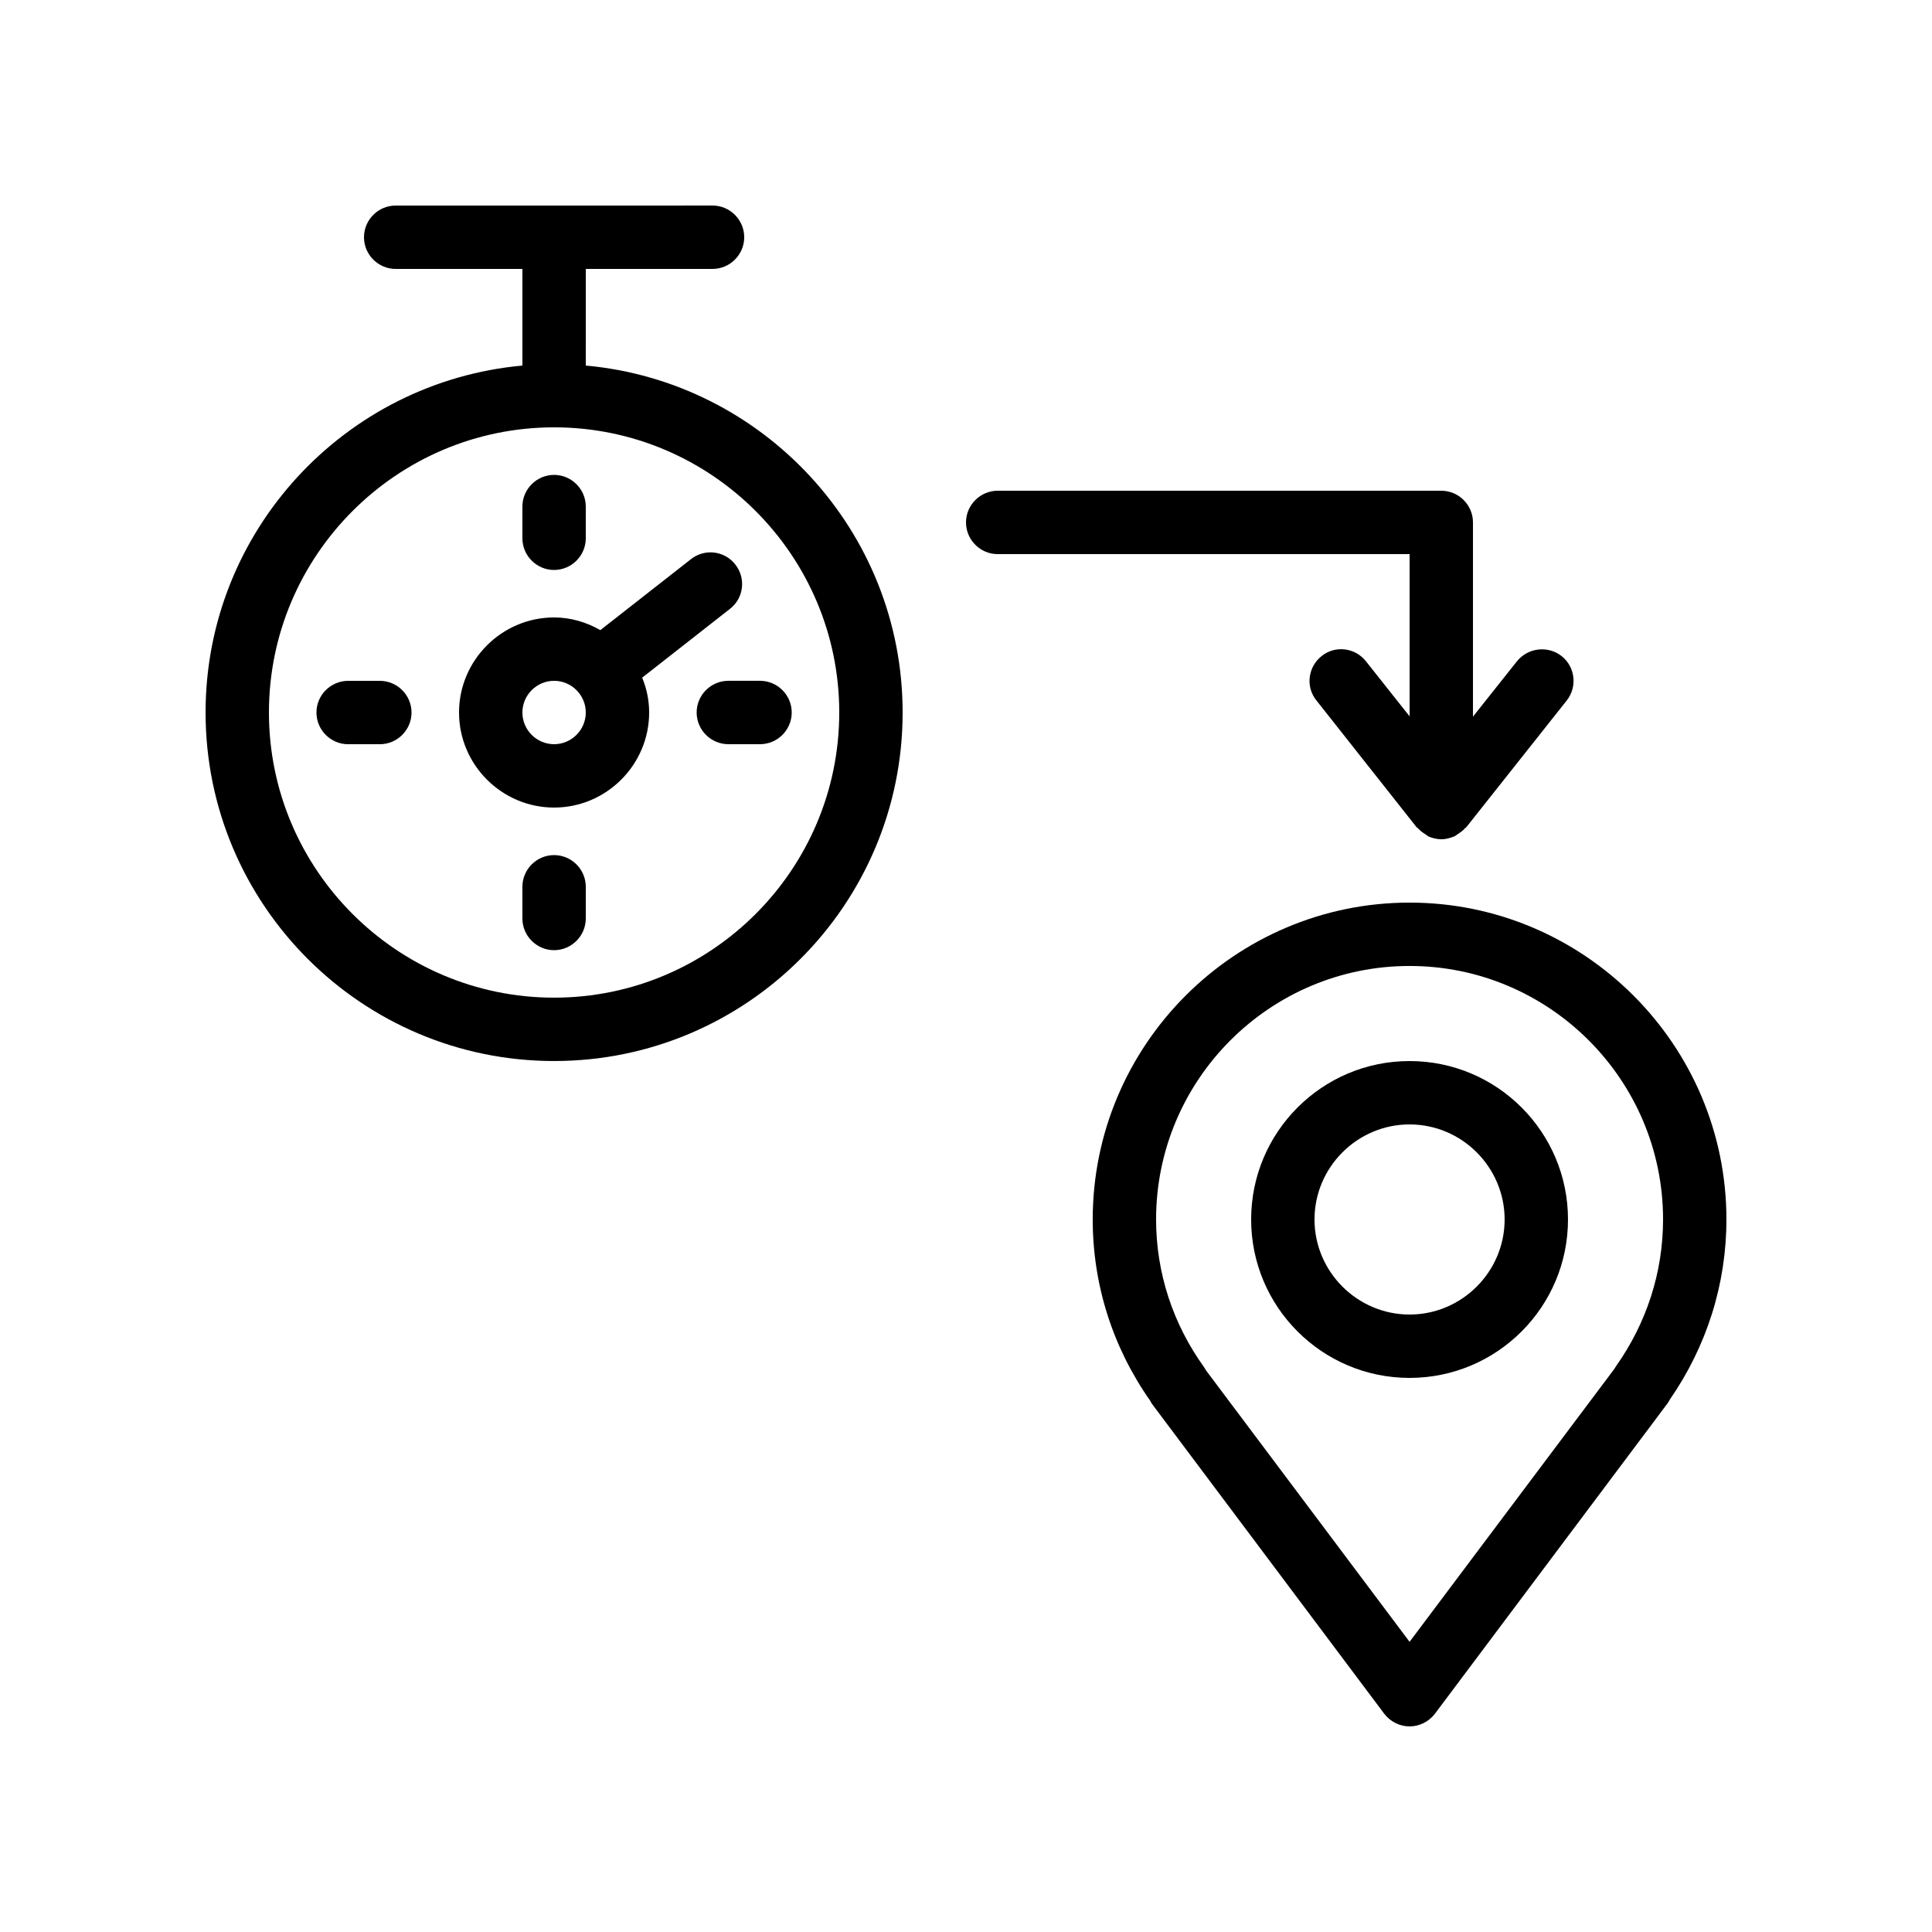 <?xml version="1.0" encoding="UTF-8"?>
<!-- Uploaded to: ICON Repo, www.svgrepo.com, Generator: ICON Repo Mixer Tools -->
<svg fill="#000000" width="800px" height="800px" version="1.1" viewBox="144 144 512 512" xmlns="http://www.w3.org/2000/svg">
 <g>
  <path d="m198.48 332.82c0 50.969 41.395 92.363 92.363 92.363s92.363-41.395 92.363-92.363c0-48.113-36.945-87.664-83.969-91.945l0.004-25.609h33.586c4.617 0 8.398-3.777 8.398-8.398 0-4.617-3.777-8.398-8.398-8.398l-83.969 0.004c-4.617 0-8.398 3.777-8.398 8.398 0 4.617 3.777 8.398 8.398 8.398h33.586v25.609c-47.02 4.277-83.965 43.828-83.965 91.941zm167.93 0c0 41.648-33.922 75.57-75.57 75.57-41.648 0-75.57-33.922-75.57-75.57 0-41.648 33.922-75.57 75.57-75.57 41.648 0 75.57 33.922 75.57 75.57z"/>
  <path d="m290.84 307.63c-13.855 0-25.191 11.336-25.191 25.191s11.336 25.191 25.191 25.191c13.855 0 25.191-11.336 25.191-25.191 0-3.273-0.672-6.383-1.848-9.238l23.258-18.223c3.695-2.856 4.281-8.145 1.426-11.754-2.856-3.695-8.145-4.281-11.754-1.426l-24.016 18.809c-3.691-2.098-7.809-3.359-12.258-3.359zm0 33.59c-4.617 0-8.398-3.777-8.398-8.398 0-4.617 3.777-8.398 8.398-8.398 4.617 0 8.398 3.777 8.398 8.398 0 4.617-3.781 8.398-8.398 8.398z"/>
  <path d="m282.44 278.25v8.398c0 4.617 3.777 8.398 8.398 8.398 4.617 0 8.398-3.777 8.398-8.398v-8.398c0-4.617-3.777-8.398-8.398-8.398-4.617 0-8.398 3.777-8.398 8.398z"/>
  <path d="m290.84 370.61c-4.617 0-8.398 3.777-8.398 8.398v8.398c0 4.617 3.777 8.398 8.398 8.398 4.617 0 8.398-3.777 8.398-8.398v-8.398c0-4.621-3.781-8.398-8.398-8.398z"/>
  <path d="m328.62 332.82c0 4.617 3.777 8.398 8.398 8.398h8.398c4.617 0 8.398-3.777 8.398-8.398 0-4.617-3.777-8.398-8.398-8.398h-8.398c-4.621 0-8.398 3.781-8.398 8.398z"/>
  <path d="m244.66 324.43h-8.398c-4.617 0-8.398 3.777-8.398 8.398 0 4.617 3.777 8.398 8.398 8.398h8.398c4.617 0 8.398-3.777 8.398-8.398 0-4.617-3.777-8.398-8.398-8.398z"/>
  <path d="m525.95 274.05h-117.55c-4.617 0-8.398 3.777-8.398 8.398 0 4.617 3.777 8.398 8.398 8.398h109.16v42.992l-11.586-14.609c-2.856-3.609-8.145-4.281-11.754-1.344-3.609 2.856-4.281 8.145-1.344 11.754l26.535 33.586c0.082 0.082 0.25 0.168 0.336 0.25 0.586 0.672 1.258 1.176 2.098 1.68 0.25 0.168 0.418 0.336 0.672 0.504 1.004 0.418 2.18 0.754 3.438 0.754h0.082c1.176 0 2.266-0.336 3.359-0.754 0.336-0.168 0.672-0.418 1.008-0.672 0.672-0.418 1.258-0.84 1.762-1.426 0.082-0.082 0.25-0.168 0.418-0.336l26.617-33.586c2.856-3.609 2.266-8.902-1.344-11.754-3.609-2.856-8.902-2.266-11.84 1.344l-11.664 14.688v-51.473c0-4.617-3.777-8.395-8.398-8.395z"/>
  <path d="m517.55 425.19c-23.176 0-41.984 18.809-41.984 41.984s18.809 41.984 41.984 41.984c23.176 0 41.984-18.809 41.984-41.984s-18.809-41.984-41.984-41.984zm0 67.176c-13.855 0-25.191-11.336-25.191-25.191s11.336-25.191 25.191-25.191c13.855 0 25.191 11.336 25.191 25.191s-11.336 25.191-25.191 25.191z"/>
  <path d="m517.55 383.2c-46.266 0-83.969 37.703-83.969 83.969 0 17.297 5.289 33.922 15.281 48.113 0.168 0.418 0.418 0.754 0.672 1.09l61.297 81.785c1.594 2.098 4.113 3.359 6.719 3.359 2.602 0 5.121-1.258 6.719-3.359l61.547-82.121c0.25-0.336 0.504-0.754 0.672-1.09 9.824-14.188 15.031-30.648 15.031-47.777 0-46.266-37.703-83.969-83.969-83.969zm54.664 122.93c-0.168 0.25-0.336 0.504-0.418 0.672l-54.246 72.297-53.906-71.875c-0.168-0.25-0.336-0.586-0.504-0.84-8.316-11.504-12.766-25.105-12.766-39.215 0-37.031 30.145-67.176 67.176-67.176s67.176 30.145 67.176 67.176c0 14.023-4.367 27.457-12.512 38.961z"/>
 </g>
</svg>
